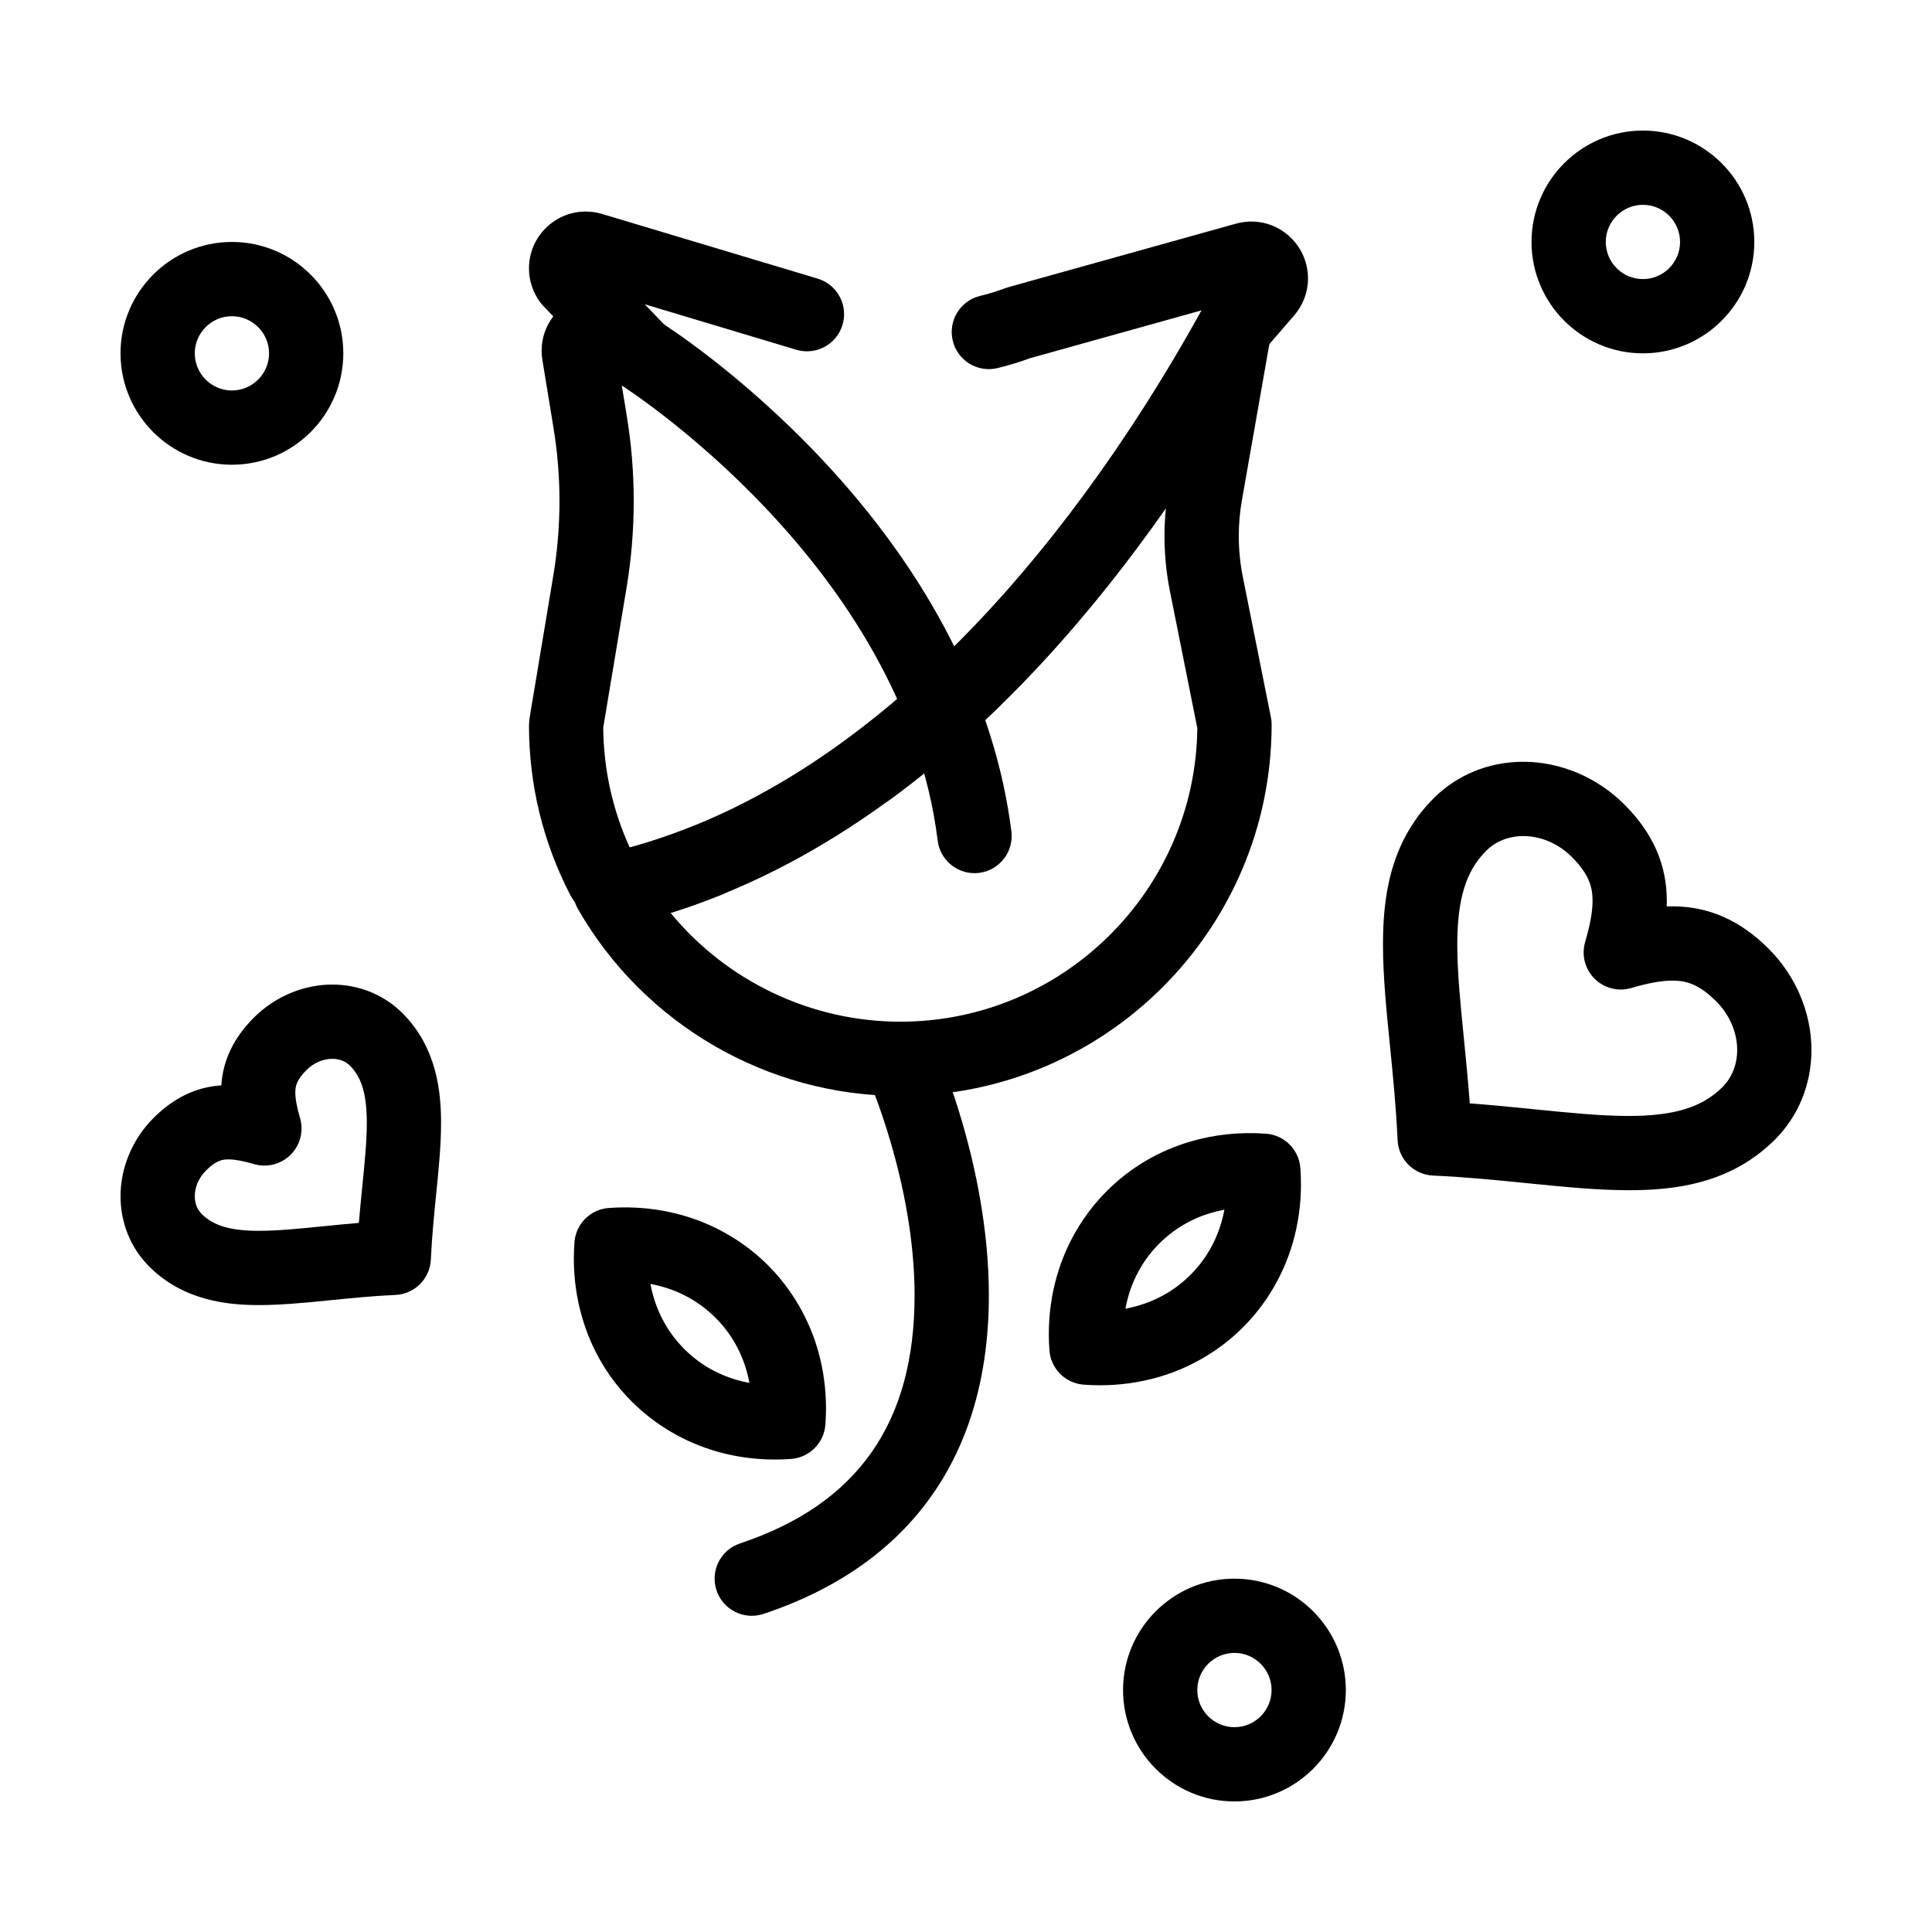 <?xml version="1.0" encoding="UTF-8"?>
<!-- Uploaded to: SVG Repo, www.svgrepo.com, Generator: SVG Repo Mixer Tools -->
<svg fill="#000000" width="800px" height="800px" version="1.1" viewBox="144 144 512 512" xmlns="http://www.w3.org/2000/svg">
 <g>
  <path d="m308.4 389.1c-5.676 0-10.809-3.125-13.395-8.156-7.102-13.828-10.742-28.758-10.82-44.387 0-0.918 0.07-1.781 0.215-2.621l6.238-37.43c1.082-6.492 1.629-13.121 1.629-19.699 0-6.469-0.531-12.977-1.574-19.355l-2.949-18.027c-0.137-0.836-0.207-1.68-0.207-2.516 0-3.406 1.152-6.551 3.094-9.07l-2.656-2.766c-0.277-0.289-0.535-0.594-0.777-0.914-1.945-2.59-3.016-5.797-3.016-9.035 0-8.305 6.75-15.059 15.047-15.059 1.465 0 2.926 0.215 4.336 0.637l57.109 17.133c5.207 1.562 8.16 7.047 6.598 12.254-1.562 5.207-7.051 8.16-12.254 6.598l-40.16-12.051 5.781 6.016c0.512 0.508 0.961 1.066 1.34 1.66 0.797 1.234 1.285 2.606 1.473 4.008 0.191 1.406 0.078 2.863-0.363 4.269-0.336 1.07-0.859 2.098-1.566 3.023-0.703 0.922-1.547 1.695-2.488 2.297-1.238 0.801-2.617 1.293-4.027 1.48-1.398 0.188-2.852 0.078-4.254-0.363-0.676-0.211-1.332-0.496-1.957-0.855l-0.012-0.008 1.328 8.105c1.215 7.422 1.832 15.004 1.832 22.531 0 7.66-0.637 15.379-1.898 22.938l-6.184 37.094c0.102 11.094 2.465 21.777 7.027 31.777 74.586-20.559 126.74-97.527 151.38-142.05 0.059-0.105 0.117-0.211 0.18-0.316l-45.488 12.691c-2.777 1.023-5.68 1.91-8.59 2.613-5.285 1.281-10.602-1.965-11.879-7.246-1.281-5.281 1.965-10.602 7.246-11.879 2.223-0.539 4.438-1.215 6.586-2.016 0.402-0.148 0.77-0.266 1.137-0.367l60.047-16.754c1.352-0.375 2.738-0.57 4.117-0.57 8.277 0 15.008 6.777 15.008 15.105 0 3.574-1.312 7.059-3.691 9.812l-7.688 8.883c-12.848 23.152-34.039 56.828-62.387 86.566-32.734 34.344-68 56.398-104.82 65.559-1.191 0.305-2.422 0.457-3.652 0.457z"/>
  <path d="m382.59 434.44c-35.168 0-67.895-18.969-85.41-49.512-1.559-2.715-1.73-6.008-0.465-8.871 1.266-2.863 3.816-4.953 6.875-5.629 8.109-1.793 16.262-4.336 24.23-7.555 5.039-2.031 10.773 0.402 12.809 5.441s-0.402 10.773-5.441 12.809c-4.445 1.793-8.949 3.402-13.473 4.816 14.82 18.031 37.152 28.82 60.875 28.82 43.09 0 78.207-34.801 78.715-77.773l-7.254-36.273c-0.961-4.812-1.449-9.738-1.449-14.645 0-2.457 0.121-4.922 0.367-7.375-18.918 27.012-43.285 55.328-72.938 77.094-4.383 3.215-10.539 2.269-13.754-2.113-3.215-4.379-2.269-10.539 2.113-13.754 43.504-31.93 75.215-79.516 94.152-113.82 2.324-4.211 7.352-6.121 11.891-4.523 4.535 1.602 7.25 6.246 6.418 10.984l-7.731 43.98c-0.551 3.137-0.832 6.34-0.832 9.523 0 3.613 0.359 7.242 1.066 10.785l7.449 37.254c0.125 0.637 0.191 1.281 0.191 1.93-0.008 54.262-44.148 98.402-98.406 98.402z"/>
  <path d="m402.25 375.4c-4.891 0-9.129-3.641-9.75-8.621-9.152-73.23-83.266-120.33-84.012-120.8-4.609-2.879-6.008-8.953-3.129-13.559 2.879-4.609 8.953-6.012 13.559-3.129 0.848 0.531 21 13.23 42.527 36.027 28.805 30.5 46.297 64.738 50.582 99.016 0.676 5.391-3.152 10.309-8.543 10.984-0.418 0.055-0.828 0.078-1.234 0.078z"/>
  <path d="m343.22 572.2c-4.121 0-7.957-2.609-9.332-6.731-1.719-5.156 1.066-10.727 6.223-12.445 31.129-10.375 46.262-31.875 46.262-65.73 0-30.23-12.617-58.34-12.746-58.621-2.25-4.945-0.062-10.781 4.887-13.027 4.949-2.25 10.781-0.062 13.031 4.887 0.594 1.305 14.512 32.32 14.512 66.766 0 42.195-20.648 71.379-59.719 84.402-1.035 0.336-2.086 0.5-3.117 0.5z"/>
  <path d="m435.52 511.11c-1.43 0-2.887-0.055-4.328-0.16-4.863-0.359-8.727-4.231-9.082-9.09-0.105-1.445-0.16-2.898-0.16-4.324 0-5.234 0.711-10.383 2.113-15.301 2.441-8.559 7.023-16.371 13.242-22.59 6.168-6.168 13.582-10.566 22.031-13.082 6.43-1.91 13.27-2.629 20.191-2.117 4.859 0.359 8.723 4.227 9.082 9.086 0.105 1.445 0.16 2.898 0.16 4.328 0 5.328-0.738 10.566-2.191 15.562-2.461 8.453-7.012 16.172-13.168 22.328-6.293 6.293-14.203 10.902-22.879 13.324-4.828 1.352-9.879 2.035-15.012 2.035zm32.961-46.535c-1.199 0.223-2.379 0.508-3.539 0.852-5.277 1.57-9.895 4.305-13.723 8.133-3.918 3.914-6.688 8.652-8.234 14.078-0.297 1.043-0.547 2.106-0.746 3.18 1.012-0.188 2.016-0.422 3-0.695 5.5-1.539 10.297-4.324 14.258-8.289 3.875-3.875 6.629-8.555 8.188-13.91 0.32-1.094 0.586-2.211 0.797-3.348z"/>
  <path d="m349.33 530.79c-5.238 0-10.387-0.711-15.305-2.113-8.559-2.441-16.367-7.023-22.59-13.242-6.168-6.168-10.57-13.582-13.082-22.035-1.512-5.086-2.277-10.426-2.277-15.863 0-1.43 0.055-2.887 0.16-4.328 0.363-4.859 4.223-8.723 9.082-9.082 6.82-0.504 13.555 0.184 19.895 2.031 8.449 2.461 16.172 7.012 22.328 13.168 6.293 6.293 10.902 14.207 13.324 22.879 1.352 4.832 2.035 9.883 2.035 15.016 0 1.434-0.055 2.891-0.164 4.332-0.363 4.859-4.231 8.723-9.09 9.082-1.441 0.102-2.894 0.156-4.316 0.156zm-32.961-46.535c0.223 1.199 0.508 2.379 0.852 3.535 1.57 5.281 4.305 9.898 8.133 13.723 3.918 3.918 8.652 6.688 14.074 8.234 1.043 0.297 2.106 0.547 3.184 0.746-0.188-1.012-0.422-2.016-0.695-3-1.535-5.5-4.324-10.297-8.289-14.258-3.875-3.875-8.555-6.629-13.91-8.188-1.098-0.316-2.215-0.582-3.348-0.793z"/>
  <path d="m575.6 459.42c-8.344 0-17.316-0.902-26.812-1.855-8.016-0.805-16.297-1.637-25.02-2.027-5.09-0.227-9.164-4.301-9.391-9.391-0.391-8.711-1.219-16.984-2.019-24.984-0.953-9.492-1.852-18.457-1.852-26.797 0-11.82 1.527-26.918 13.426-38.816 6.238-6.234 14.676-9.672 23.766-9.672 9.828 0 19.582 4.121 26.77 11.309 7.574 7.57 11.254 15.93 11.254 25.547 0 0.488-0.012 0.984-0.027 1.48 0.5-0.02 0.992-0.027 1.48-0.027 9.617 0 17.977 3.68 25.551 11.254 7.199 7.199 11.328 16.969 11.328 26.801 0 9.086-3.434 17.52-9.664 23.754-11.898 11.898-26.977 13.426-38.789 13.426zm-42.094-23.012c5.965 0.441 11.672 1.016 17.25 1.574 8.992 0.906 17.488 1.758 24.848 1.758 12.066 0 19.504-2.289 24.867-7.652 2.516-2.516 3.902-6.012 3.902-9.84 0-4.652-2.027-9.348-5.562-12.883-4.559-4.559-7.945-5.492-11.633-5.492-2.856 0-6.312 0.625-10.887 1.965-3.453 1.012-7.18 0.059-9.727-2.484-2.543-2.543-3.496-6.273-2.484-9.727 1.34-4.574 1.965-8.035 1.965-10.887 0-3.688-0.934-7.074-5.488-11.633-3.523-3.523-8.211-5.543-12.855-5.543-3.832 0-7.328 1.387-9.848 3.906-5.371 5.371-7.66 12.816-7.66 24.898 0 7.356 0.852 15.844 1.75 24.832 0.551 5.562 1.121 11.258 1.562 17.207z"/>
  <path d="m212.65 489.86c-8.109 0-19.953-1.059-29.105-10.215-4.902-4.902-7.602-11.523-7.602-18.641 0-7.621 3.188-15.176 8.742-20.73 5.352-5.352 11.246-8.191 17.961-8.641 0.449-6.715 3.289-12.609 8.637-17.961 5.566-5.562 13.129-8.754 20.754-8.754 7.117 0 13.738 2.699 18.641 7.602 9.145 9.148 10.207 20.98 10.207 29.086 0 5.953-0.633 12.262-1.305 18.945-0.555 5.531-1.129 11.25-1.398 17.23-0.227 5.09-4.301 9.164-9.391 9.391-5.973 0.266-11.68 0.84-17.203 1.395-6.68 0.664-12.988 1.293-18.938 1.293zm-8.082-38.609c-1.598 0-3.254 0.227-5.969 2.938-1.891 1.891-2.977 4.375-2.977 6.816 0 1.32 0.32 3.207 1.84 4.727 3.117 3.117 7.66 4.449 15.191 4.449 4.965 0 10.797-0.586 16.973-1.203 3.082-0.309 6.223-0.625 9.473-0.895 0.273-3.258 0.59-6.41 0.898-9.504 0.621-6.176 1.207-12.012 1.207-16.977 0-7.519-1.328-12.055-4.441-15.168-1.516-1.52-3.406-1.836-4.723-1.836-2.445 0-4.938 1.09-6.836 2.992-2.715 2.715-2.938 4.371-2.938 5.969 0 1.668 0.406 3.867 1.246 6.727 1.012 3.453 0.059 7.18-2.484 9.723-2.543 2.543-6.273 3.496-9.727 2.484-2.867-0.836-5.066-1.242-6.734-1.242z"/>
  <path d="m205.46 267.16c-16.277 0-29.52-13.242-29.52-29.52 0-16.277 13.242-29.52 29.52-29.52s29.52 13.242 29.52 29.52c0 16.277-13.242 29.52-29.52 29.52zm0-39.359c-5.426 0-9.84 4.414-9.84 9.84s4.414 9.84 9.84 9.84c5.426 0 9.84-4.414 9.84-9.84s-4.414-9.84-9.84-9.84z"/>
  <path d="m579.39 237.64c-16.277 0-29.52-13.242-29.52-29.52 0-16.277 13.242-29.52 29.52-29.52 16.277 0 29.52 13.242 29.52 29.52 0 16.277-13.242 29.52-29.52 29.52zm0-39.359c-5.426 0-9.84 4.414-9.84 9.84 0 5.426 4.414 9.84 9.84 9.84s9.84-4.414 9.84-9.84c0-5.426-4.414-9.84-9.84-9.84z"/>
  <path d="m471.14 621.4c-16.277 0-29.52-13.242-29.52-29.52s13.242-29.52 29.52-29.52c16.277 0 29.52 13.242 29.52 29.52s-13.242 29.52-29.52 29.52zm0-39.359c-5.426 0-9.84 4.414-9.84 9.84 0 5.426 4.414 9.84 9.84 9.84s9.84-4.414 9.84-9.84c0-5.426-4.414-9.84-9.84-9.84z"/>
 </g>
</svg>